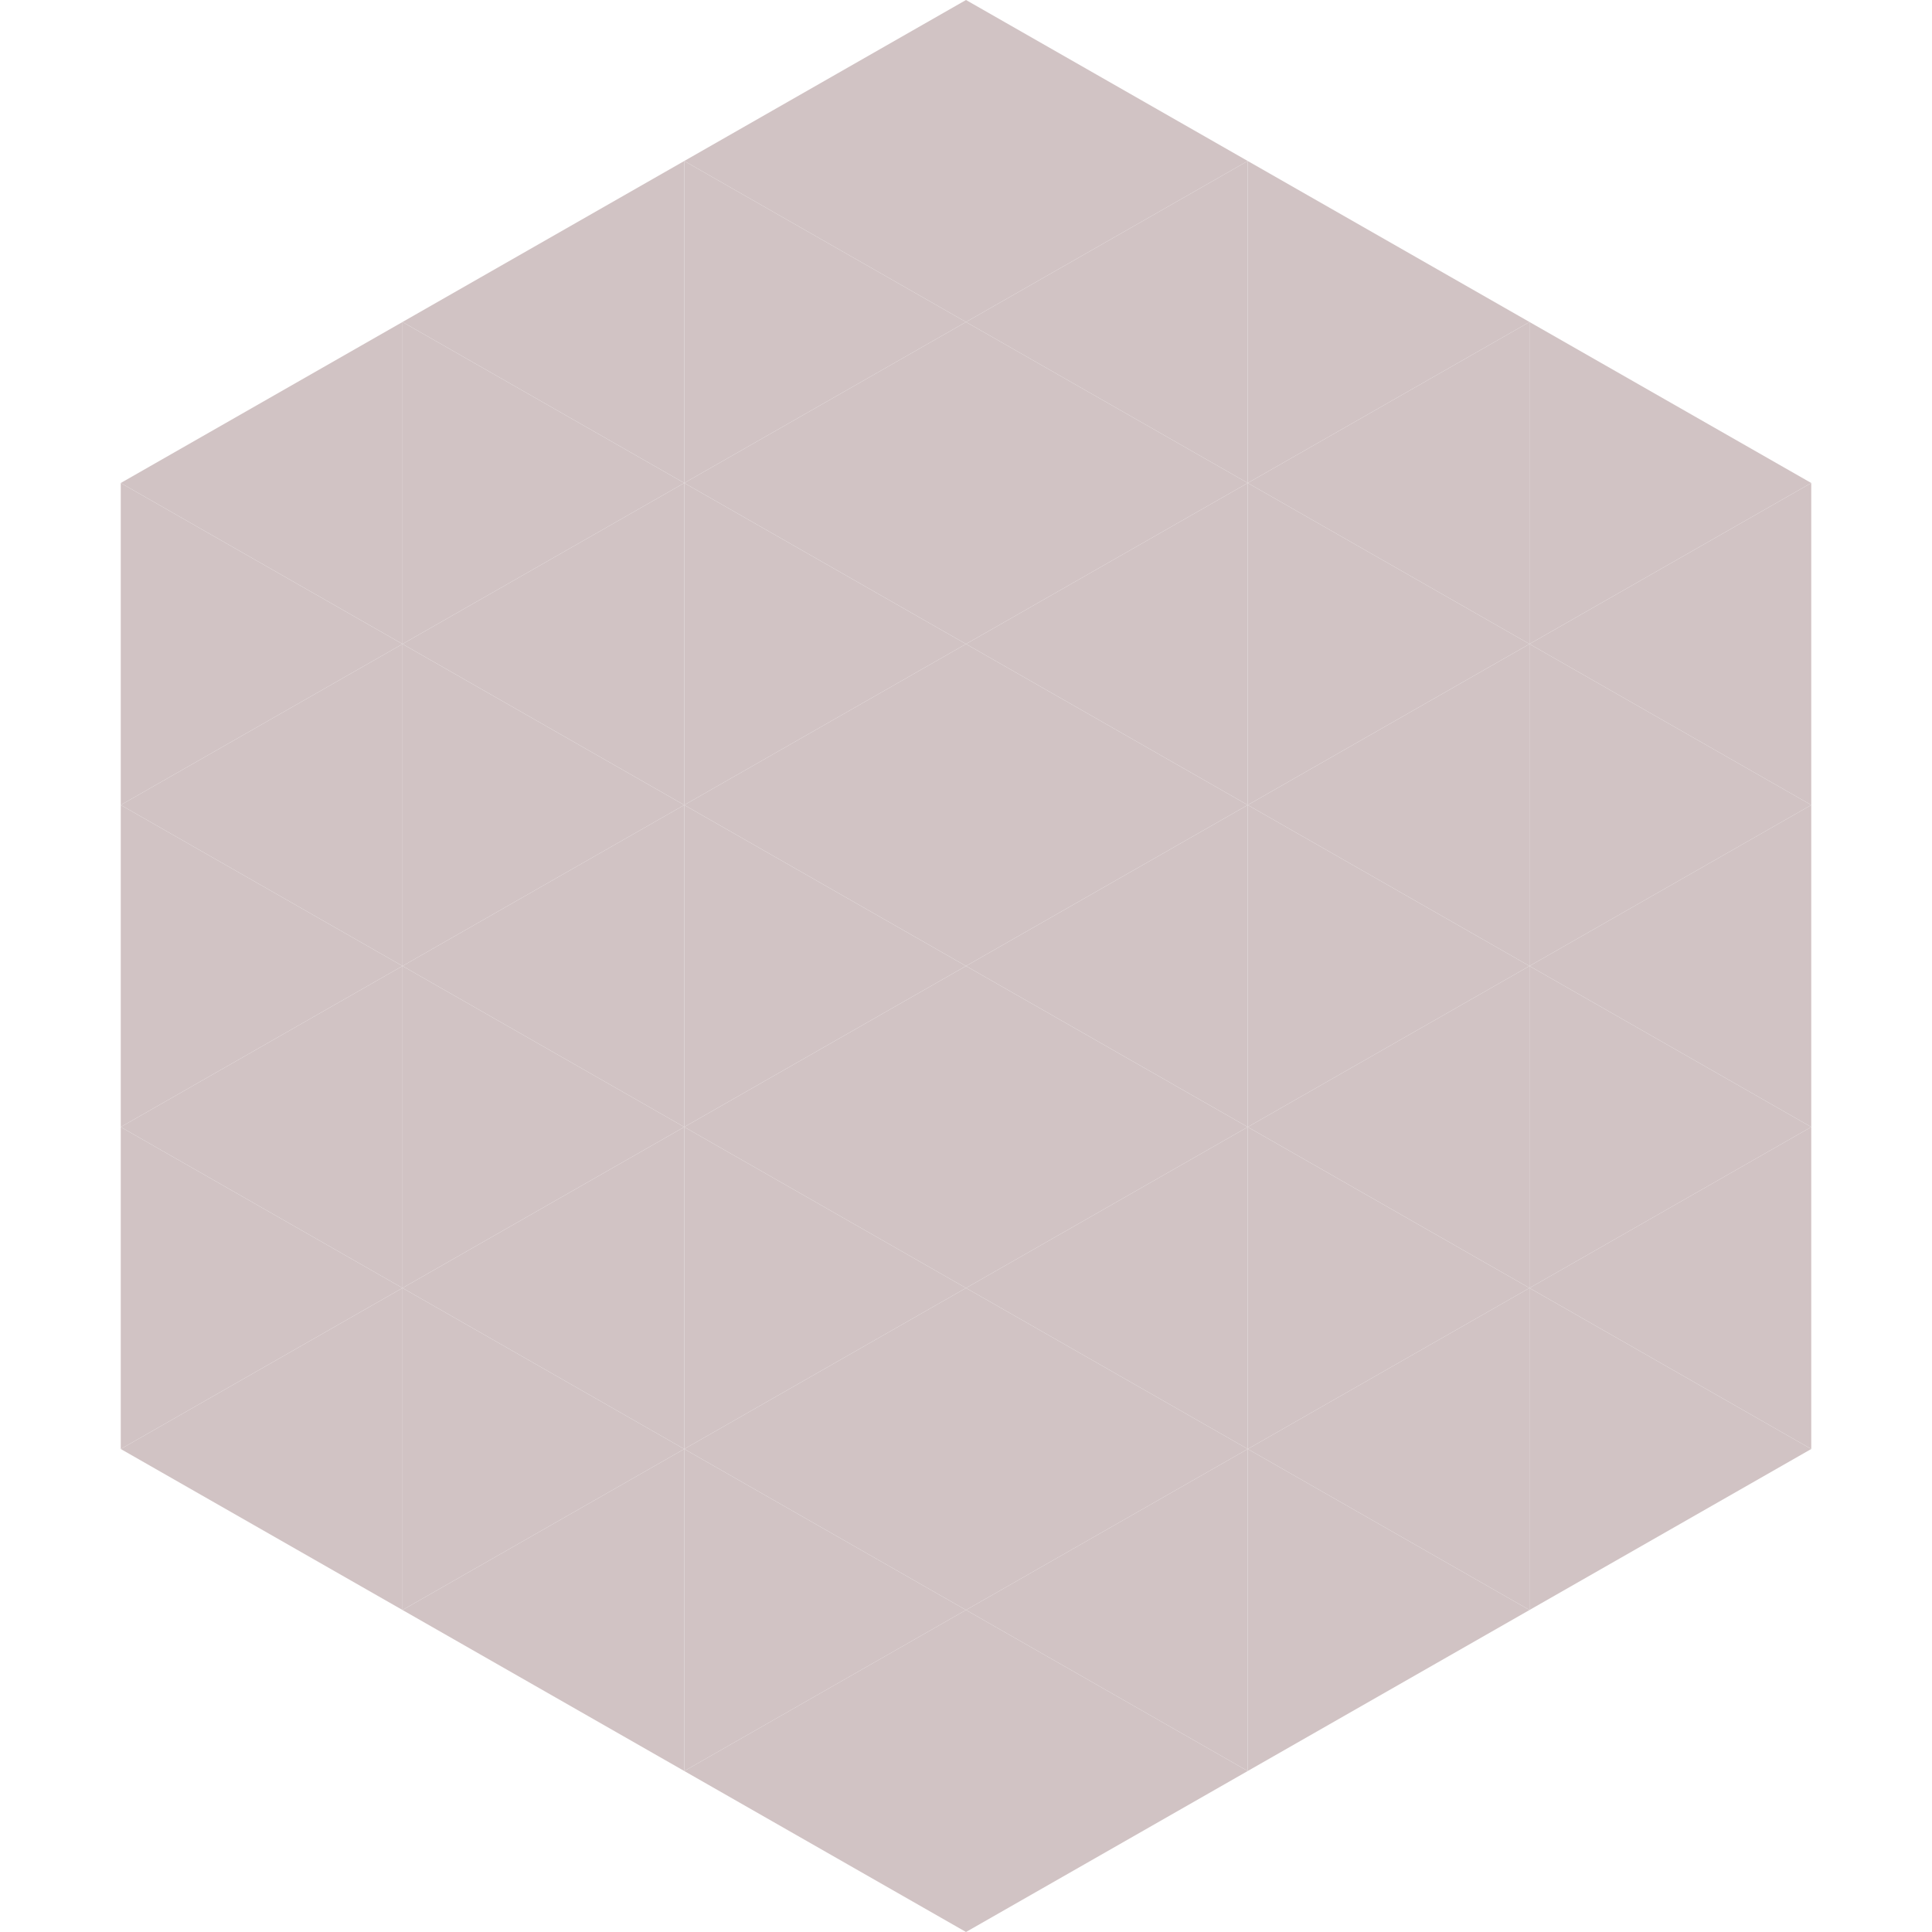 <?xml version="1.0"?>
<!-- Generated by SVGo -->
<svg width="240" height="240"
     xmlns="http://www.w3.org/2000/svg"
     xmlns:xlink="http://www.w3.org/1999/xlink">
<polygon points="50,40 15,60 50,80" style="fill:rgb(209,195,196)" />
<polygon points="190,40 225,60 190,80" style="fill:rgb(209,195,196)" />
<polygon points="15,60 50,80 15,100" style="fill:rgb(209,195,196)" />
<polygon points="225,60 190,80 225,100" style="fill:rgb(209,195,196)" />
<polygon points="50,80 15,100 50,120" style="fill:rgb(209,195,196)" />
<polygon points="190,80 225,100 190,120" style="fill:rgb(209,195,196)" />
<polygon points="15,100 50,120 15,140" style="fill:rgb(209,195,196)" />
<polygon points="225,100 190,120 225,140" style="fill:rgb(209,195,196)" />
<polygon points="50,120 15,140 50,160" style="fill:rgb(209,195,196)" />
<polygon points="190,120 225,140 190,160" style="fill:rgb(209,195,196)" />
<polygon points="15,140 50,160 15,180" style="fill:rgb(209,195,196)" />
<polygon points="225,140 190,160 225,180" style="fill:rgb(209,195,196)" />
<polygon points="50,160 15,180 50,200" style="fill:rgb(209,195,196)" />
<polygon points="190,160 225,180 190,200" style="fill:rgb(209,195,196)" />
<polygon points="15,180 50,200 15,220" style="fill:rgb(255,255,255); fill-opacity:0" />
<polygon points="225,180 190,200 225,220" style="fill:rgb(255,255,255); fill-opacity:0" />
<polygon points="50,0 85,20 50,40" style="fill:rgb(255,255,255); fill-opacity:0" />
<polygon points="190,0 155,20 190,40" style="fill:rgb(255,255,255); fill-opacity:0" />
<polygon points="85,20 50,40 85,60" style="fill:rgb(209,195,196)" />
<polygon points="155,20 190,40 155,60" style="fill:rgb(209,195,196)" />
<polygon points="50,40 85,60 50,80" style="fill:rgb(209,195,196)" />
<polygon points="190,40 155,60 190,80" style="fill:rgb(209,195,196)" />
<polygon points="85,60 50,80 85,100" style="fill:rgb(209,195,196)" />
<polygon points="155,60 190,80 155,100" style="fill:rgb(209,195,196)" />
<polygon points="50,80 85,100 50,120" style="fill:rgb(209,195,196)" />
<polygon points="190,80 155,100 190,120" style="fill:rgb(209,195,196)" />
<polygon points="85,100 50,120 85,140" style="fill:rgb(209,195,196)" />
<polygon points="155,100 190,120 155,140" style="fill:rgb(209,195,196)" />
<polygon points="50,120 85,140 50,160" style="fill:rgb(209,195,196)" />
<polygon points="190,120 155,140 190,160" style="fill:rgb(209,195,196)" />
<polygon points="85,140 50,160 85,180" style="fill:rgb(209,195,196)" />
<polygon points="155,140 190,160 155,180" style="fill:rgb(209,195,196)" />
<polygon points="50,160 85,180 50,200" style="fill:rgb(209,195,196)" />
<polygon points="190,160 155,180 190,200" style="fill:rgb(209,195,196)" />
<polygon points="85,180 50,200 85,220" style="fill:rgb(209,195,196)" />
<polygon points="155,180 190,200 155,220" style="fill:rgb(209,195,196)" />
<polygon points="120,0 85,20 120,40" style="fill:rgb(209,195,196)" />
<polygon points="120,0 155,20 120,40" style="fill:rgb(209,195,196)" />
<polygon points="85,20 120,40 85,60" style="fill:rgb(209,195,196)" />
<polygon points="155,20 120,40 155,60" style="fill:rgb(209,195,196)" />
<polygon points="120,40 85,60 120,80" style="fill:rgb(209,195,196)" />
<polygon points="120,40 155,60 120,80" style="fill:rgb(209,195,196)" />
<polygon points="85,60 120,80 85,100" style="fill:rgb(209,195,196)" />
<polygon points="155,60 120,80 155,100" style="fill:rgb(209,195,196)" />
<polygon points="120,80 85,100 120,120" style="fill:rgb(209,195,196)" />
<polygon points="120,80 155,100 120,120" style="fill:rgb(209,195,196)" />
<polygon points="85,100 120,120 85,140" style="fill:rgb(209,195,196)" />
<polygon points="155,100 120,120 155,140" style="fill:rgb(209,195,196)" />
<polygon points="120,120 85,140 120,160" style="fill:rgb(209,195,196)" />
<polygon points="120,120 155,140 120,160" style="fill:rgb(209,195,196)" />
<polygon points="85,140 120,160 85,180" style="fill:rgb(209,195,196)" />
<polygon points="155,140 120,160 155,180" style="fill:rgb(209,195,196)" />
<polygon points="120,160 85,180 120,200" style="fill:rgb(209,195,196)" />
<polygon points="120,160 155,180 120,200" style="fill:rgb(209,195,196)" />
<polygon points="85,180 120,200 85,220" style="fill:rgb(209,195,196)" />
<polygon points="155,180 120,200 155,220" style="fill:rgb(209,195,196)" />
<polygon points="120,200 85,220 120,240" style="fill:rgb(209,195,196)" />
<polygon points="120,200 155,220 120,240" style="fill:rgb(209,195,196)" />
<polygon points="85,220 120,240 85,260" style="fill:rgb(255,255,255); fill-opacity:0" />
<polygon points="155,220 120,240 155,260" style="fill:rgb(255,255,255); fill-opacity:0" />
</svg>
